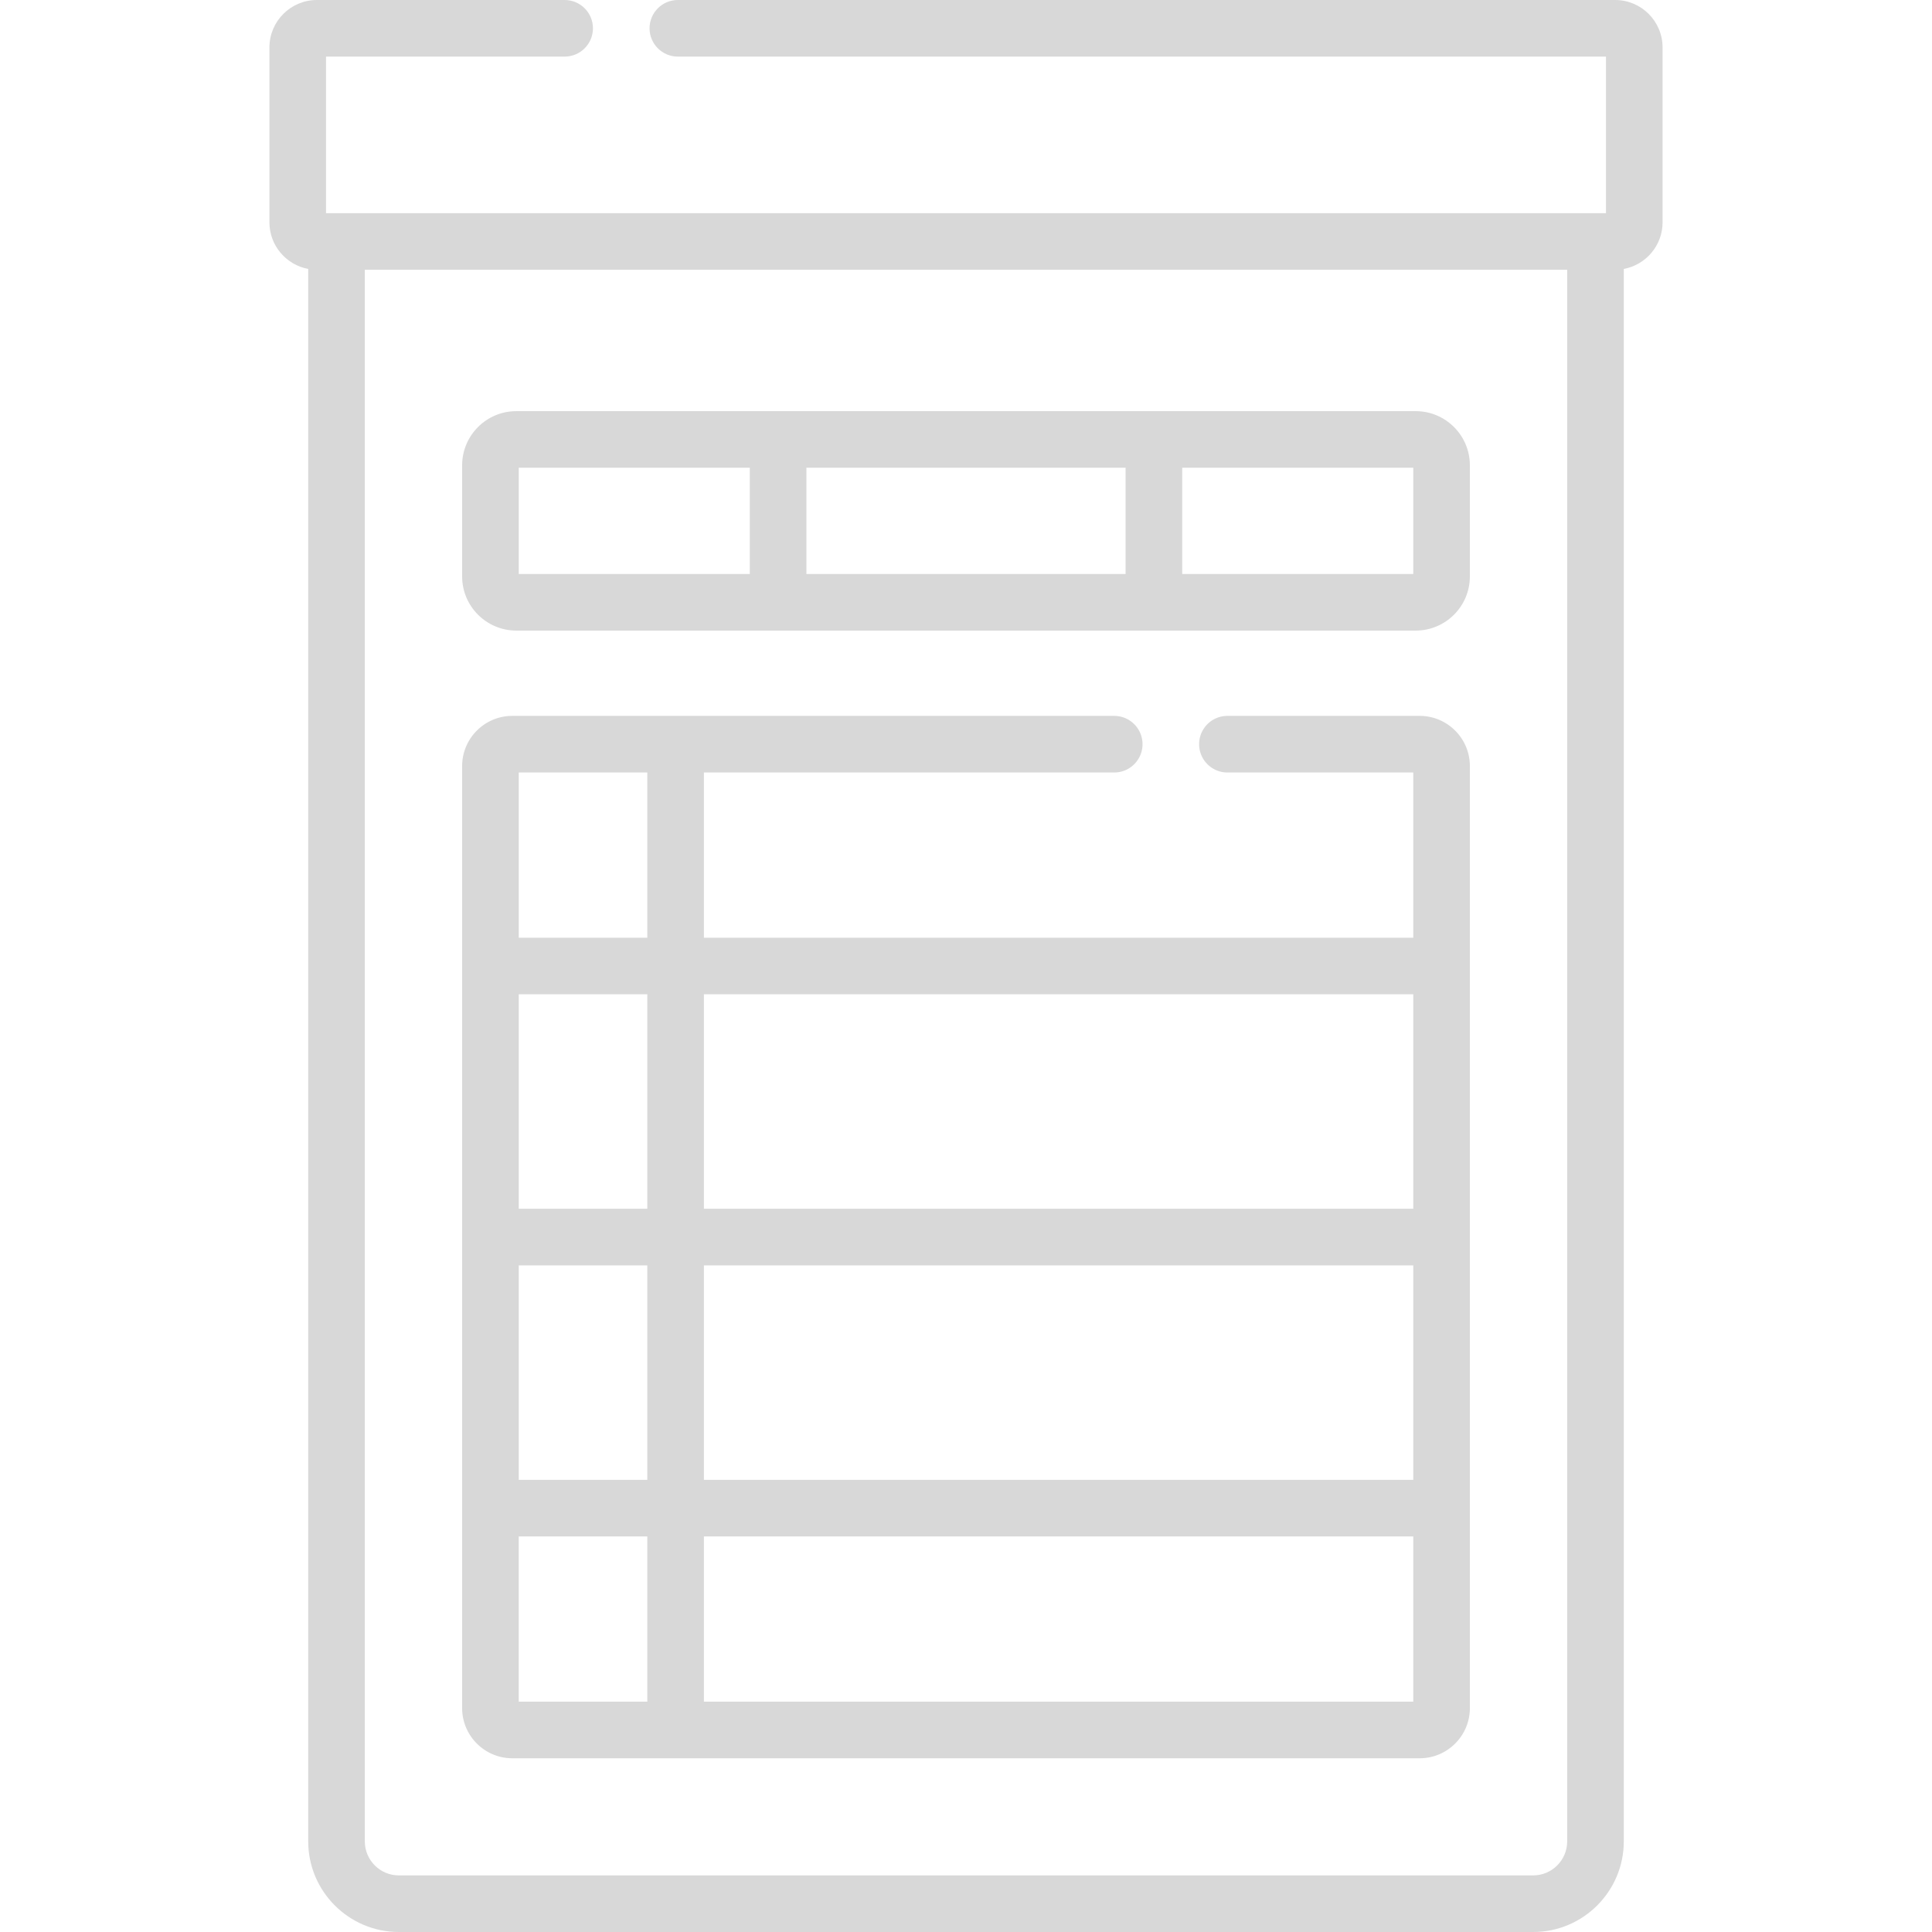 <svg xmlns="http://www.w3.org/2000/svg" xmlns:xlink="http://www.w3.org/1999/xlink" width="512" height="512" x="0" y="0" viewBox="0 0 512 512" style="enable-background:new 0 0 512 512" xml:space="preserve" class=""><g><path d="M376.236 189.718h-50.957a7.5 7.5 0 0 0 0 15h49.251V248.5H186.543v-43.782h108.736c4.143 0 7.5-3.358 7.5-7.5s-3.357-7.5-7.5-7.5H135.764c-7.33 0-13.293 5.964-13.293 13.294v249.652c0 7.33 5.963 13.293 13.293 13.293h240.473c7.33 0 13.294-5.963 13.294-13.293V203.012c-.001-7.33-5.965-13.294-13.295-13.294zM137.471 263.5h34.072v56.838h-34.072zm0 71.838h34.072v56.838h-34.072zm49.072 0H374.53v56.838H186.543zM374.53 263.5v56.838H186.543V263.5zm-202.987-58.782V248.5h-34.072v-43.782zm-34.072 202.458h34.072v43.782h-34.072zm49.072 43.781v-43.782H374.53v43.782z" fill="#d8d8d8" opacity="1" data-original="#000000" class=""></path><path d="M428.031 0H179.638c-4.143 0-7.5 3.358-7.5 7.5s3.357 7.5 7.5 7.5H425.6v41.492H86.4V15h63.237c4.143 0 7.5-3.358 7.5-7.5s-3.357-7.5-7.5-7.5H83.97C77.039 0 71.4 5.639 71.4 12.569v46.354c0 6.147 4.439 11.268 10.278 12.35V487.98c0 13.245 10.775 24.021 24.021 24.021h300.602c13.245 0 24.021-10.776 24.021-24.021V71.273c5.839-1.081 10.278-6.202 10.278-12.35V12.569C440.6 5.639 434.962 0 428.031 0zm-21.73 497H105.699c-4.974 0-9.021-4.047-9.021-9.021V71.492h318.643v416.487c0 4.974-4.047 9.021-9.02 9.021z" fill="#d8d8d8" opacity="1" data-original="#000000" class=""></path><path d="M375.183 108.96H136.818c-7.911 0-14.348 6.437-14.348 14.348v29.455c0 7.911 6.437 14.348 14.348 14.348h238.364c7.911 0 14.348-6.437 14.348-14.348v-29.455c0-7.912-6.436-14.348-14.347-14.348zm-76.886 15v28.15h-84.593v-28.15zm-160.826 0h61.233v28.15h-61.233zm237.059 28.15h-61.233v-28.15h61.233z" fill="#d8d8d8" opacity="1" data-original="#000000" class=""></path></g></svg>